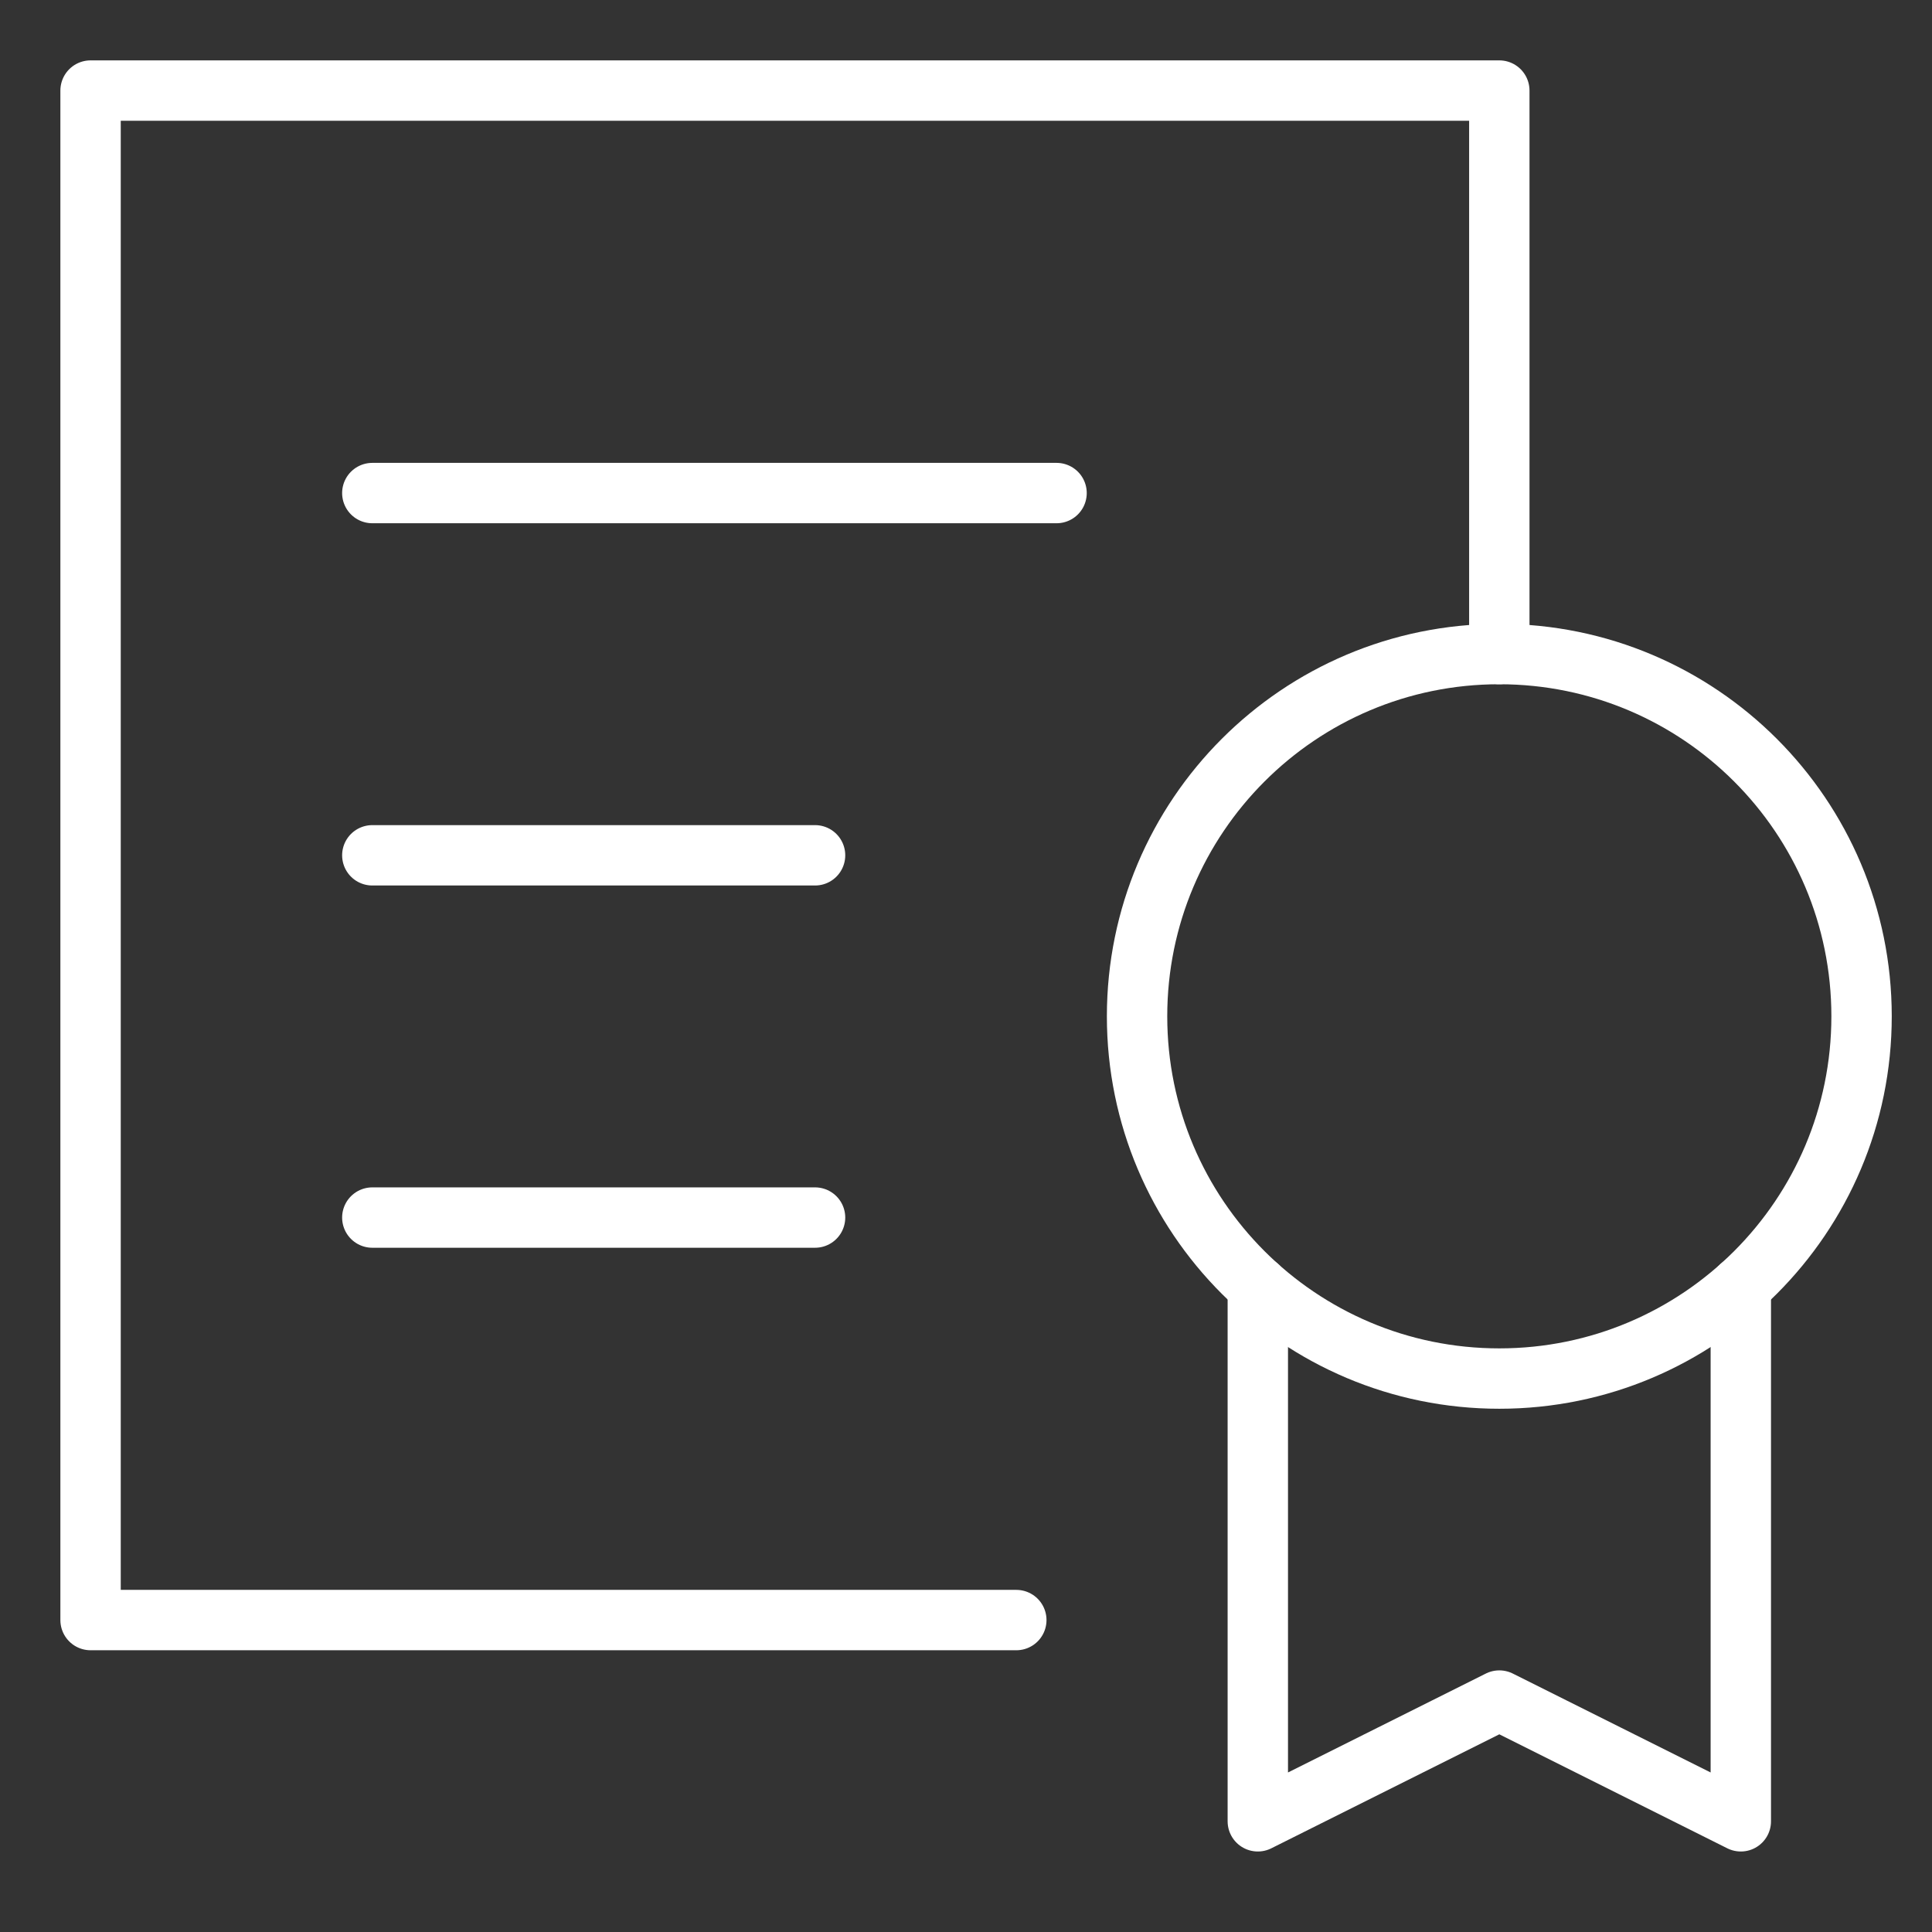 <svg width="48" height="48" viewBox="0 0 48 48" fill="none" xmlns="http://www.w3.org/2000/svg">
<rect x="0" y="0" width="48" height="48" fill="#333333" stroke="none"/>
<path d="M25.25 40.25H2.25V2.25H37.25V16.25" stroke="white" stroke-width="1.5" stroke-linecap="round" stroke-linejoin="round"/>
<path d="M9.25 12.25H26.25" stroke="white" stroke-width="1.5" stroke-linecap="round" stroke-linejoin="round"/>
<path d="M9.25 21.25H20.25" stroke="white" stroke-width="1.5" stroke-linecap="round" stroke-linejoin="round"/>
<path d="M9.25 30.25H20.25" stroke="white" stroke-width="1.5" stroke-linecap="round" stroke-linejoin="round"/>
<path d="M43.25 31.958V45.25L37.25 42.25L31.25 45.25V31.958" stroke="white" stroke-width="1.5" stroke-linecap="round" stroke-linejoin="round"/>
<path d="M37.25 34.25C42.221 34.25 46.25 30.221 46.25 25.25C46.25 20.279 42.221 16.25 37.25 16.25C32.279 16.25 28.25 20.279 28.25 25.25C28.25 30.221 32.279 34.25 37.25 34.25Z" stroke="white" stroke-width="1.5" stroke-linecap="round" stroke-linejoin="round"/>
</svg>
